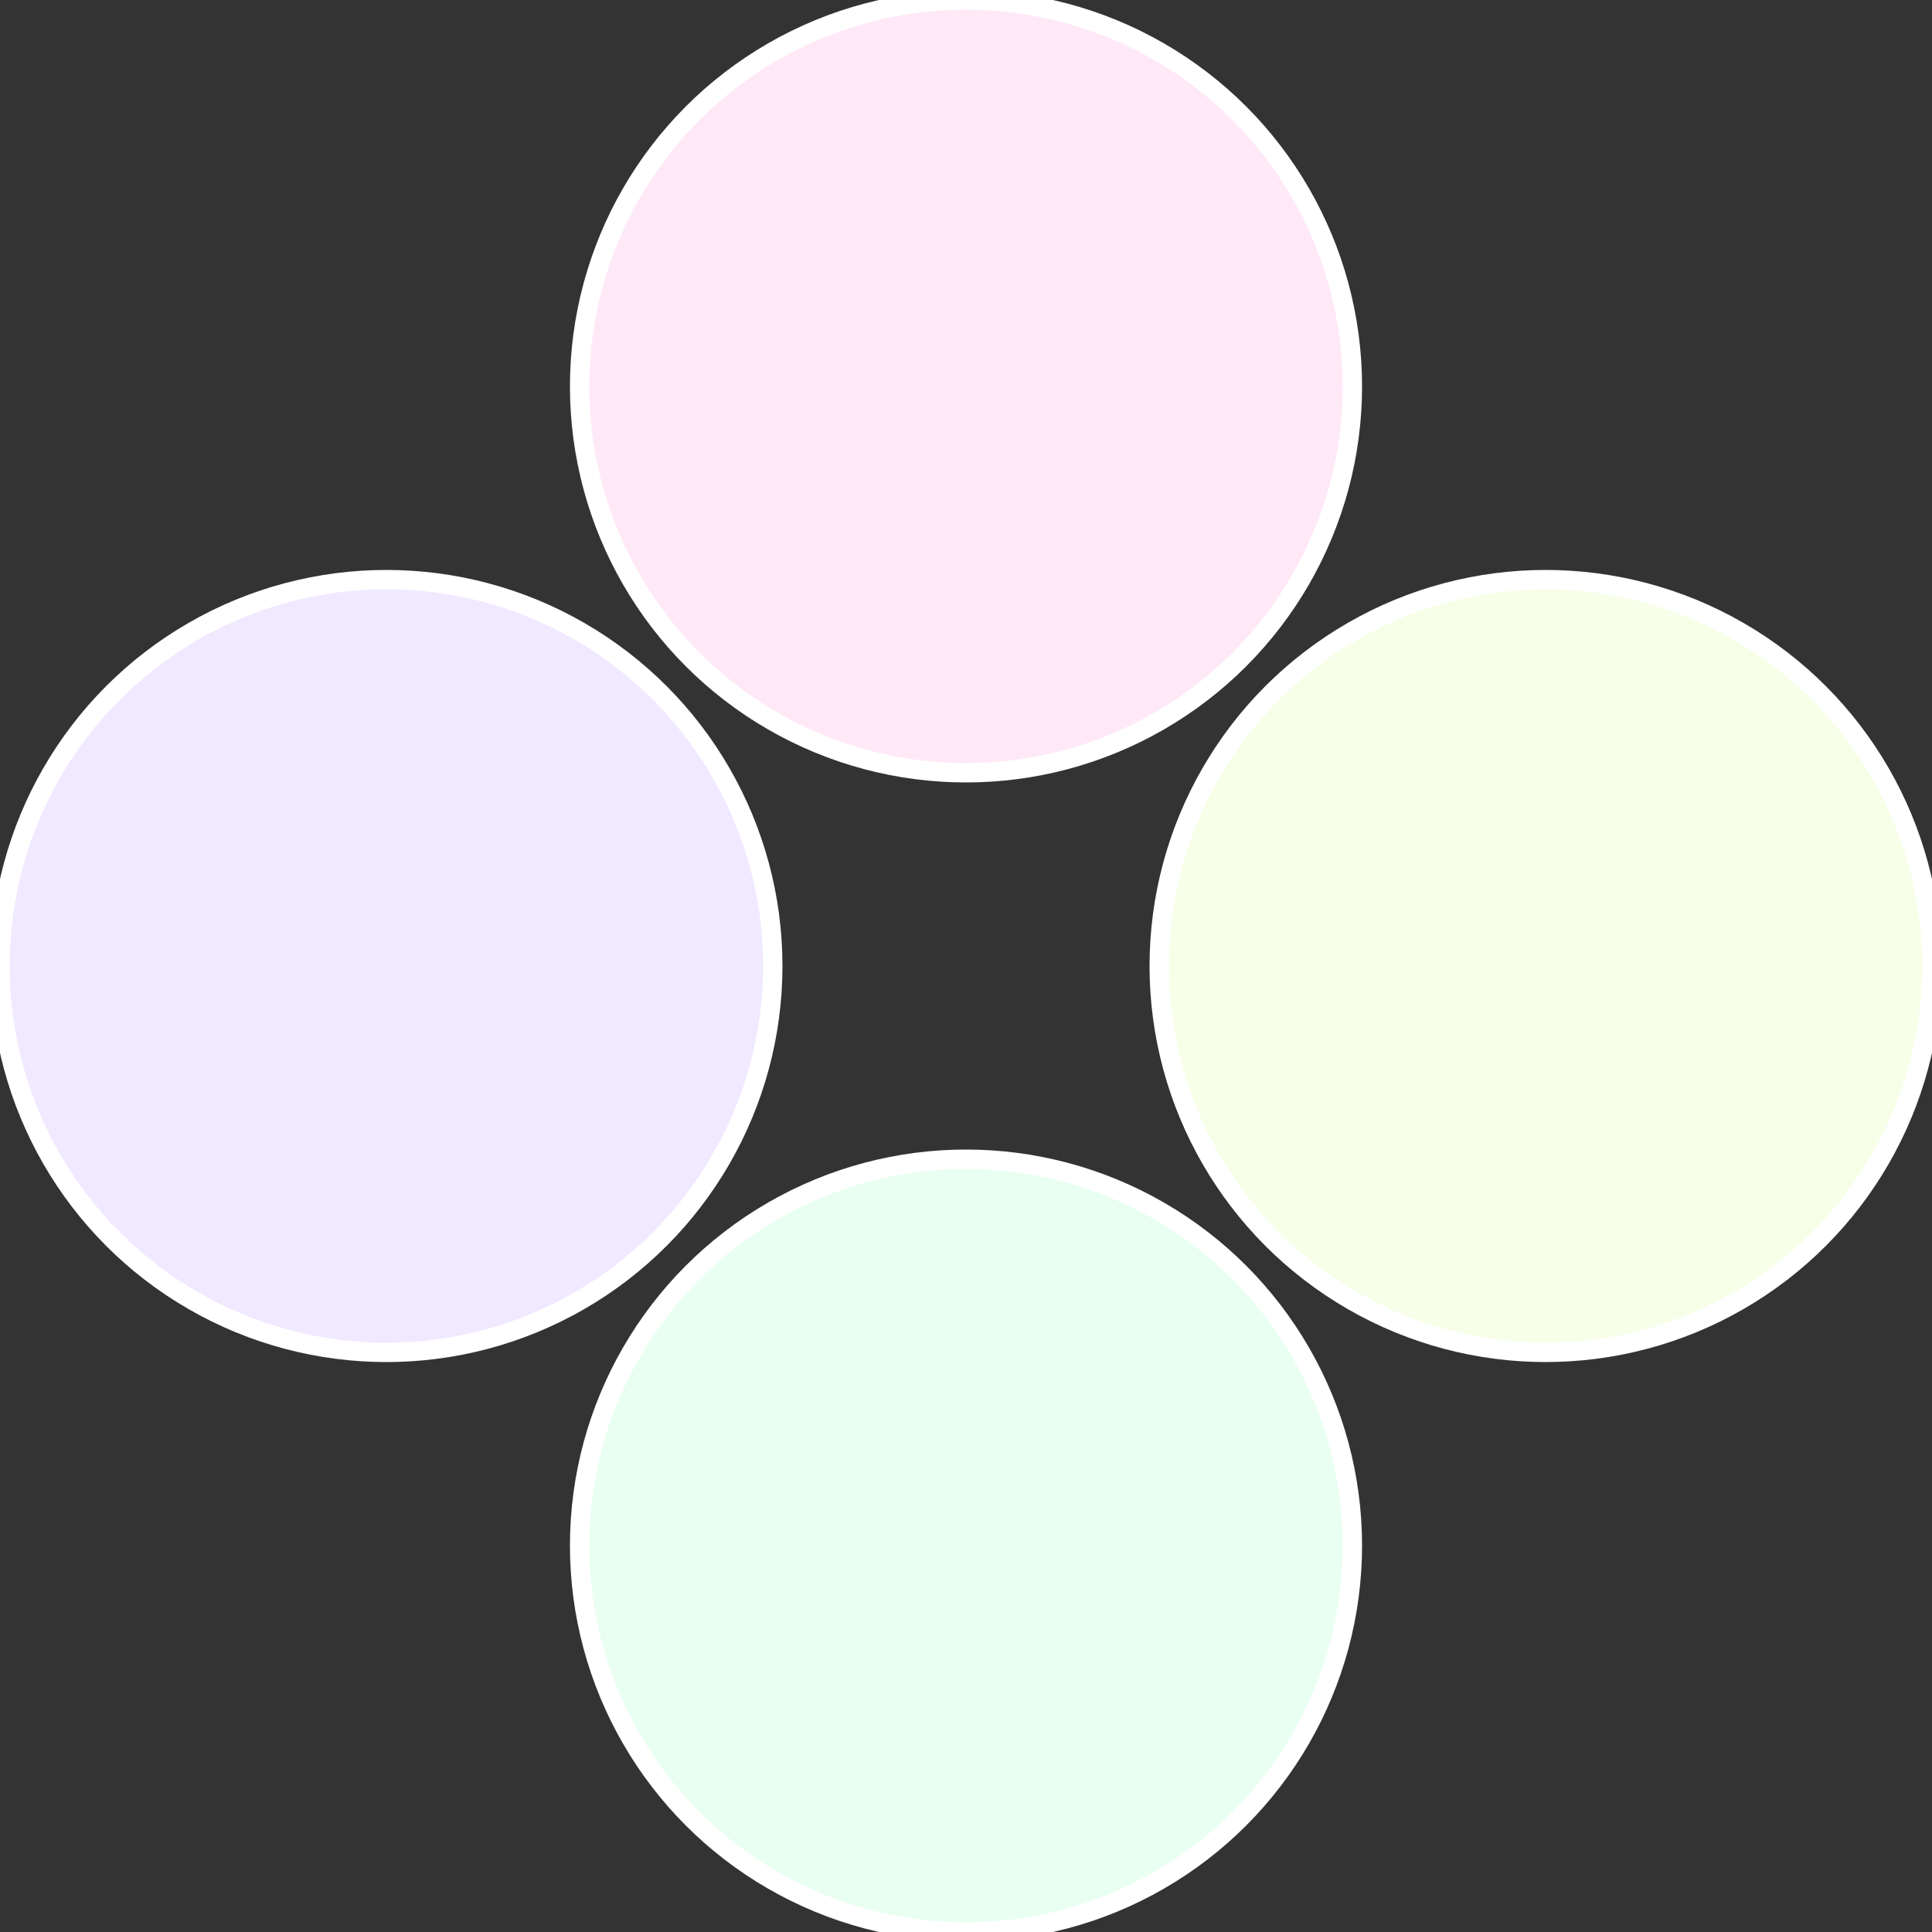 <?xml version="1.0" standalone="no"?>
<svg width="500" height="500" viewBox="-1 -1 2 2" xmlns="http://www.w3.org/2000/svg">
 
                <rect x="-1" y="-1" width="2" height="2" fill="#333333" stroke="none"/>
 
                <circle cx="0.6" cy="0" r="0.4" fill="#f7ffe9" stroke="#fff" stroke-width="1%" />
             
                <circle cx="3.6739403974421E-17" cy="0.6" r="0.4" fill="#e9fff1" stroke="#fff" stroke-width="1%" />
             
                <circle cx="-0.6" cy="7.3478807948841E-17" r="0.4" fill="#f1e9ff" stroke="#fff" stroke-width="1%" />
             
                <circle cx="-1.1021821192326E-16" cy="-0.6" r="0.4" fill="#ffe9f7" stroke="#fff" stroke-width="1%" />
            </svg>
